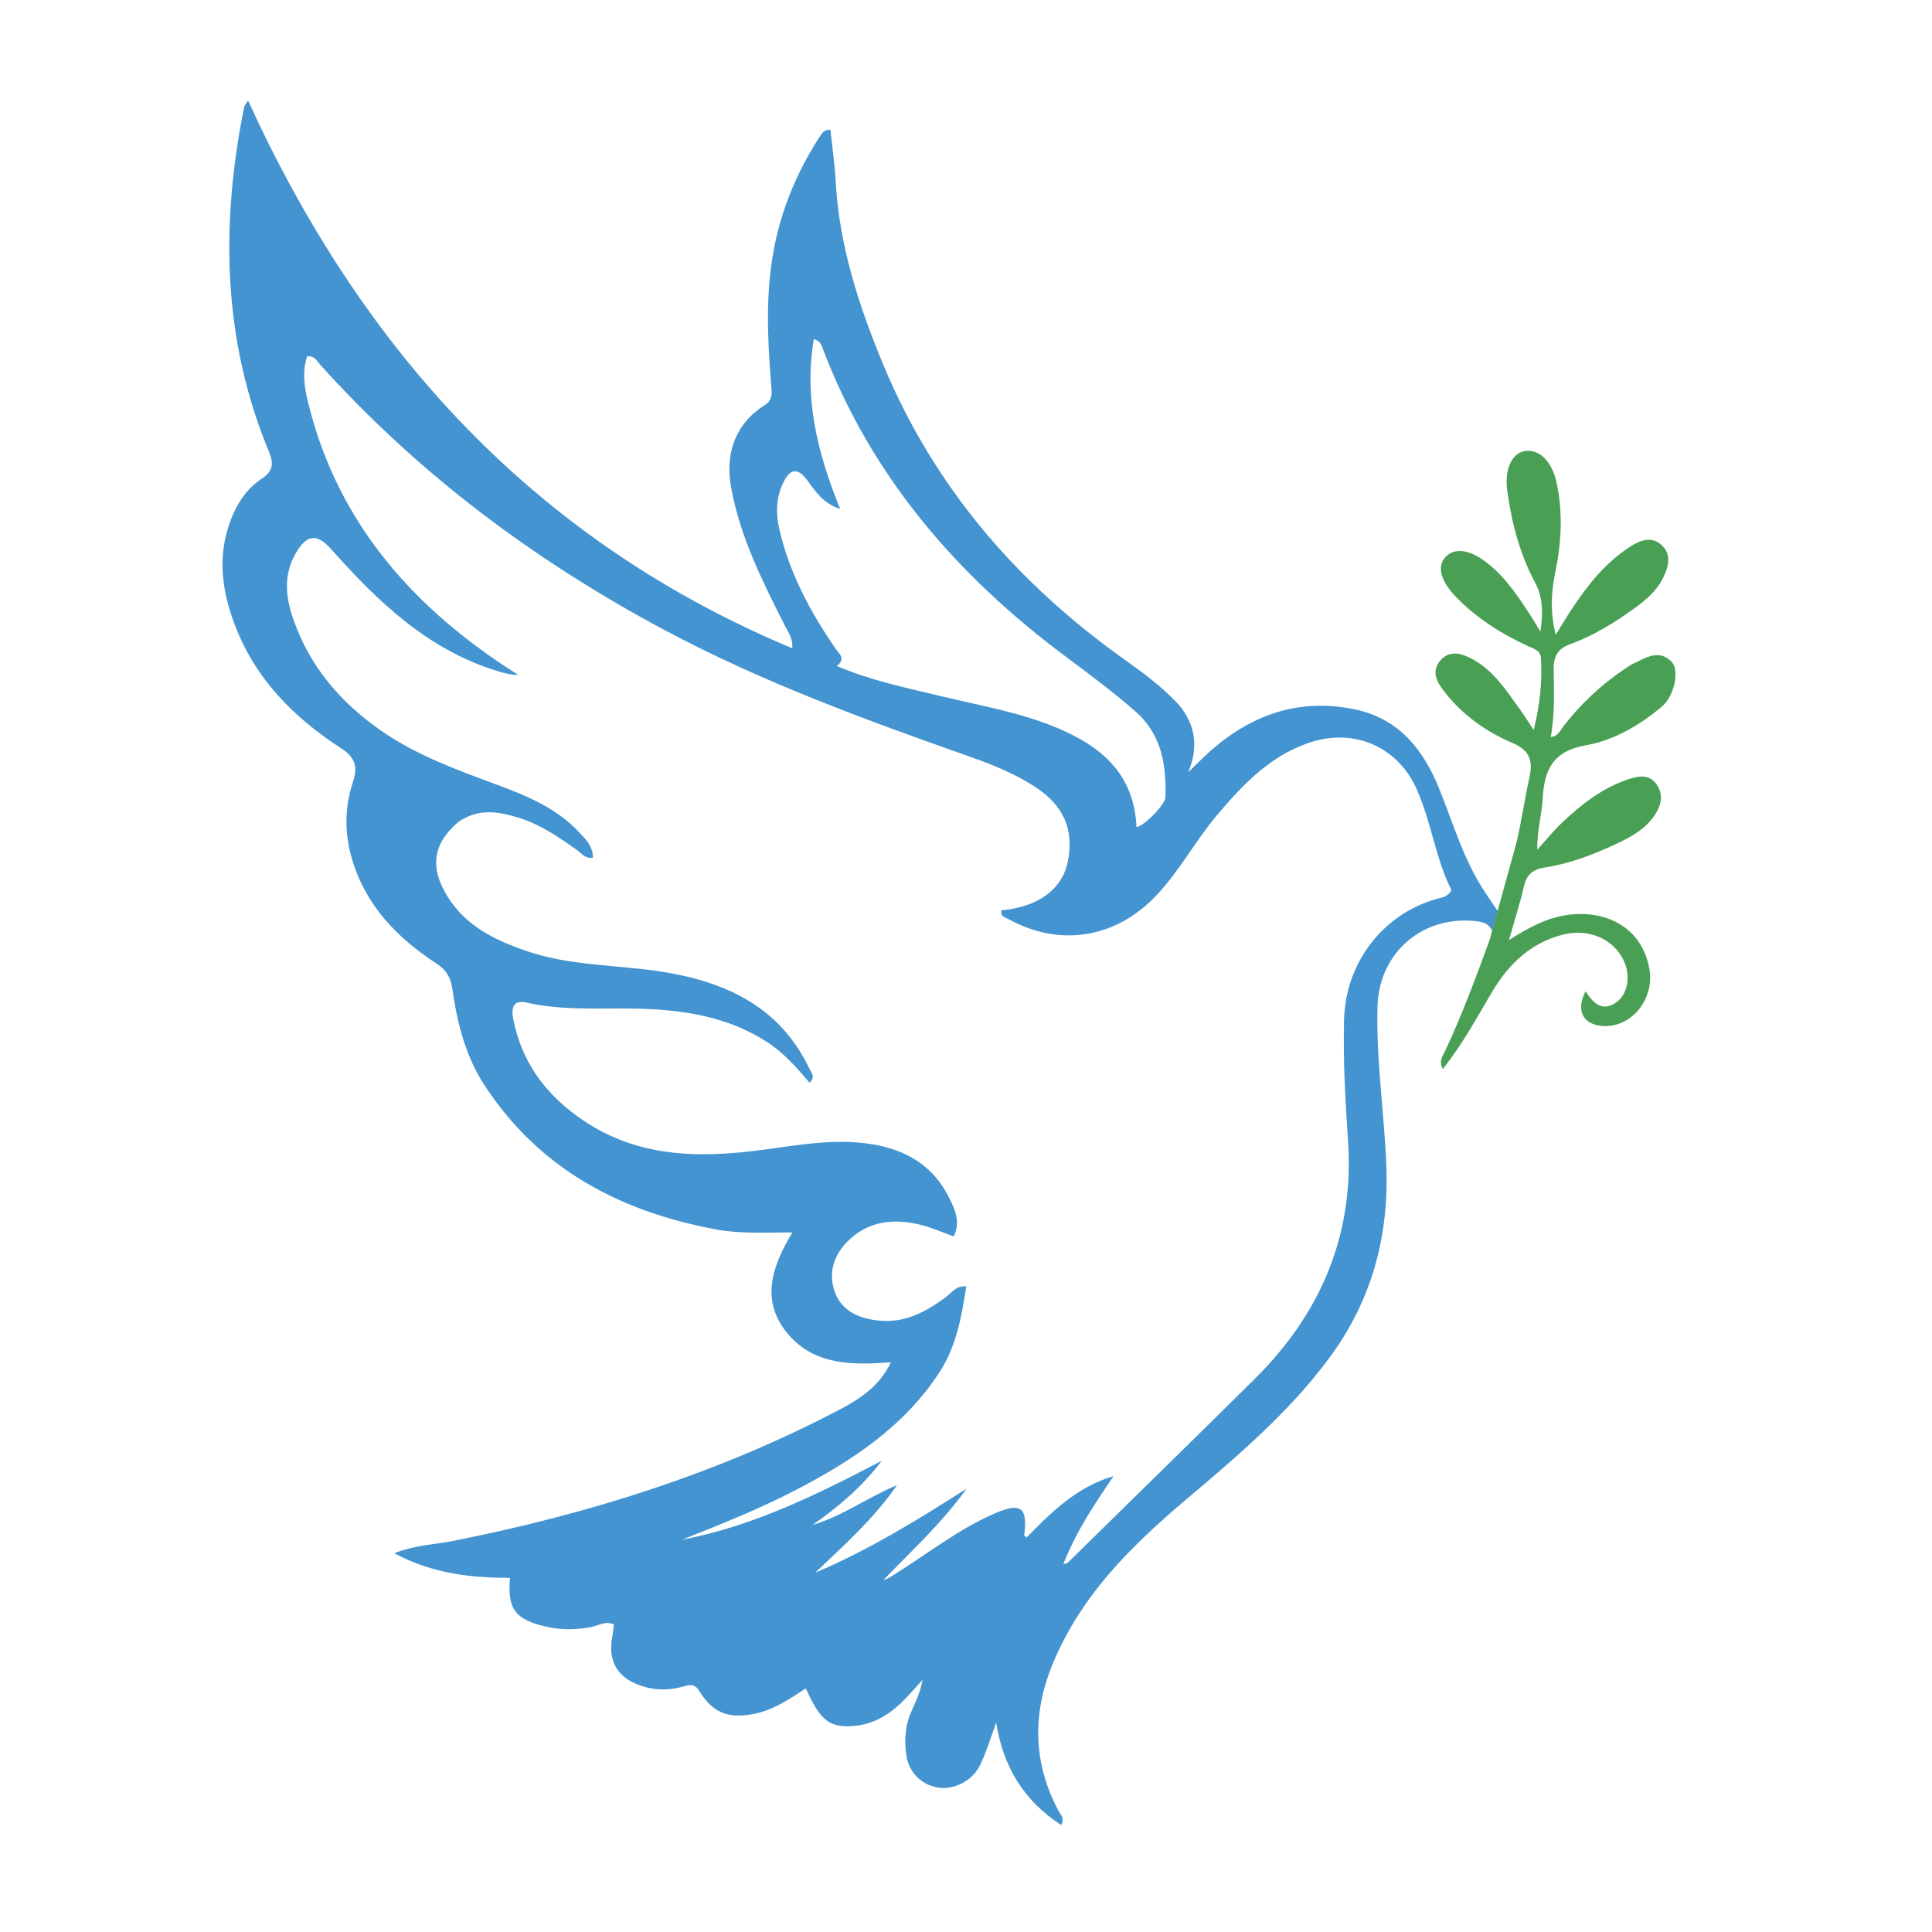 <svg xmlns="http://www.w3.org/2000/svg" version="1.1" xmlns:xlink="http://www.w3.org/1999/xlink" width="560" height="560"><svg viewBox="0 0 560 560" xmlns="http://www.w3.org/2000/svg">
<path d="M 132.869 238.272 C 125.467 244.63 124.478 251.445 129.768 259.945 C 135.122 268.547 143.6 272.596 152.741 275.722 C 165.503 280.086 178.982 279.639 192.082 281.722 C 210.546 284.657 226.199 291.944 234.702 309.943 C 235.192 310.98 236.486 312.083 234.681 313.857 C 230.995 309.571 227.331 305.322 222.589 302.218 C 211.277 294.813 198.578 292.788 185.44 292.409 C 174.483 292.094 163.476 293.12 152.607 290.624 C 148.724 289.733 148.15 292.285 148.793 295.5 C 151.162 307.353 157.473 316.375 167.268 323.524 C 183.959 335.707 202.45 335.857 221.707 333.239 C 231.867 331.857 242.045 330.026 252.433 331.635 C 262.676 333.221 270.61 337.954 275.236 347.408 C 276.861 350.728 278.473 354.279 276.45 358.419 C 273.1 357.218 270.068 355.824 266.885 355.05 C 259.029 353.138 251.594 353.858 245.588 359.963 C 241.68 363.935 240.124 368.908 241.884 374.211 C 243.701 379.683 248.357 381.943 253.819 382.712 C 261.888 383.848 268.382 380.388 274.512 375.739 C 276.033 374.585 277.157 372.632 280.104 372.91 C 278.727 381.655 277.281 390.163 272.343 397.762 C 262.071 413.57 246.969 423.443 230.724 431.905 C 220.049 437.465 208.861 441.89 197.68 446.33 C 218.391 442.402 237.009 433.155 255.589 423.446 C 249.969 430.965 243.038 436.793 235.552 442.039 C 244.309 439.453 251.631 433.986 260.013 430.521 C 253.324 440.213 244.688 447.895 236.318 455.882 C 251.807 449.325 266.043 440.574 280.194 431.51 C 273.136 441.371 264.392 449.392 256.151 457.938 C 257.018 457.792 257.664 457.379 258.318 456.979 C 268.396 450.818 277.646 443.273 288.607 438.595 C 295.974 435.452 297.939 437.052 296.881 444.97 C 296.858 445.141 297.25 445.368 297.565 445.687 C 304.832 438.272 312.208 430.975 322.79 427.903 C 317.244 436.01 311.873 444.056 308.23 453.426 C 308.922 453.213 309.284 453.211 309.469 453.029 C 327.54 435.291 345.653 417.595 363.643 399.775 C 382.887 380.712 392.637 357.945 390.741 330.498 C 389.939 318.888 389.309 307.253 389.606 295.578 C 390.025 279.154 400.774 264.973 416.572 260.535 C 417.956 260.146 419.587 260.101 420.729 258.059 C 416.156 248.966 414.921 238.375 410.662 228.806 C 405.035 216.166 392.12 210.895 379.174 215.412 C 367.952 219.327 360.233 227.502 352.865 236.194 C 346.4 243.821 341.753 252.83 334.736 260.045 C 323.006 272.106 306.972 274.538 292.284 266.417 C 291.385 265.92 289.962 265.762 290.28 263.891 C 291.057 263.801 291.863 263.738 292.659 263.61 C 302.08 262.088 308.108 257.104 309.566 249.646 C 311.385 240.338 308.224 233.363 299.878 227.988 C 293.943 224.166 287.451 221.581 280.848 219.252 C 250.688 208.616 220.707 197.671 192.374 182.51 C 154.841 162.427 121.292 137.389 92.791 105.693 C 91.862 104.66 91.191 103.064 89.044 103.327 C 87.524 107.873 88.273 112.474 89.375 116.935 C 98.04 152.03 120.24 176.748 150.245 195.666 C 147.849 195.626 145.838 195.064 143.847 194.441 C 123.94 188.208 109.553 174.464 96.166 159.367 C 91.904 154.56 88.979 154.802 85.717 160.435 C 82.181 166.541 82.771 172.9 84.947 179.255 C 89.659 193.018 98.562 203.509 110.367 211.745 C 120.739 218.983 132.505 223.196 144.221 227.545 C 152.846 230.746 161.313 234.278 167.792 241.173 C 169.759 243.266 171.969 245.342 171.846 248.677 C 169.544 248.932 168.562 247.347 167.26 246.424 C 161.951 242.657 156.622 238.958 150.282 237.043 C 144.574 235.319 138.924 234.146 132.869 238.272 M 329.447 239.773 C 331.471 239.581 337.761 233.355 337.826 231.146 C 338.102 221.649 336.729 212.8 328.908 206.037 C 322.599 200.581 315.965 195.583 309.285 190.62 C 277.646 167.114 252.647 138.356 238.475 101.035 C 238.084 100.006 237.765 98.772 235.904 98.366 C 232.975 115.587 237.078 131.678 243.543 147.563 C 238.789 146.056 236.482 142.639 234.062 139.315 C 231.277 135.489 228.972 135.759 226.951 140.122 C 224.983 144.368 224.853 148.776 225.882 153.28 C 228.784 165.985 234.773 177.234 242.089 187.874 C 243.174 189.451 245.378 190.993 242.544 193.06 C 252.44 197.317 262.555 199.343 272.561 201.775 C 285.936 205.025 299.674 207.088 312.051 213.678 C 322.306 219.139 328.872 227.077 329.447 239.773 Z M 320.892 456.896 C 314.501 464.47 309.393 472.444 305.602 481.227 C 299.225 496.002 299.188 510.611 306.866 524.998 C 307.45 526.091 308.704 527.076 307.584 529.02 C 296.768 521.955 290.741 512.115 288.778 499.337 C 287.244 503.453 286.003 507.711 284.1 511.649 C 281.811 516.388 276.284 518.981 271.637 518.12 C 266.849 517.232 263.376 513.568 262.695 508.622 C 262.094 504.255 262.408 499.99 264.265 495.921 C 265.55 493.103 266.834 490.284 267.443 486.919 C 265.316 489.221 263.312 491.654 261.035 493.796 C 257.323 497.288 253.015 499.804 247.82 500.273 C 240.493 500.935 237.928 498.974 233.579 489.426 C 228.855 492.511 224.226 495.703 218.552 496.816 C 211.19 498.261 206.627 496.588 202.654 490.105 C 201.306 487.905 199.795 488.397 197.969 488.903 C 194.032 489.993 190.098 490.037 186.164 488.775 C 179.009 486.481 176.1 481.62 177.509 474.259 C 177.721 473.15 177.805 472.015 177.949 470.886 C 175.472 469.755 173.5 471.223 171.49 471.617 C 166.986 472.5 162.59 472.538 158.128 471.486 C 149.328 469.41 147.054 466.438 147.841 457.392 C 136.563 457.342 125.475 456.239 114.298 450.234 C 120.473 447.826 125.971 447.745 131.23 446.703 C 170.439 438.939 208.265 427.111 243.734 408.424 C 251.775 404.188 255.63 400.251 258.261 394.902 C 247.24 395.723 236.34 395.802 228.637 386.952 C 220.439 377.533 223.443 367.531 229.713 357.245 C 221.613 357.272 214.511 357.687 207.477 356.373 C 179.831 351.208 156.615 339.055 140.69 314.964 C 135.031 306.403 132.577 296.814 131.179 286.908 C 130.694 283.47 129.531 281.279 126.553 279.335 C 115.129 271.876 105.958 262.444 102.006 248.903 C 99.851 241.516 99.877 234.069 102.29 226.795 C 103.75 222.392 103.101 219.649 98.891 216.922 C 85.366 208.162 74.287 197.118 68.285 181.68 C 64.359 171.583 62.91 161.451 66.794 151.04 C 68.636 146.103 71.437 141.719 75.878 138.787 C 79.173 136.612 79.42 134.432 77.946 130.881 C 64.468 98.42 63.977 64.972 70.79 31.029 C 70.875 30.606 71.255 30.243 71.917 29.173 C 104.988 101.606 154.95 156.688 229.662 187.938 C 229.899 185.077 228.528 183.384 227.621 181.588 C 221.089 168.659 214.56 155.775 211.923 141.281 C 210.123 131.387 213.226 122.81 221.696 117.433 C 223.9 116.034 223.766 114.256 223.603 112.261 C 222.643 100.468 221.981 88.693 223.585 76.881 C 225.434 63.263 230.303 50.842 237.79 39.388 C 238.332 38.559 238.847 37.665 240.716 37.616 C 241.228 42.515 241.958 47.485 242.232 52.48 C 243.256 71.201 248.932 88.65 256.069 105.805 C 270.852 141.337 294.928 169.155 326.053 191.268 C 331.213 194.934 336.298 198.739 340.742 203.278 C 346.217 208.87 347.79 216.19 344.399 223.884 C 347.376 221.037 349.24 219.099 351.264 217.344 C 363.286 206.922 377.008 202.317 392.859 205.679 C 405.573 208.377 412.6 217.347 417.185 228.671 C 421.304 238.843 424.316 249.497 430.527 258.739 L 433.965 263.873 L 434.179 264.057 C 434.102 264.489 433.508 266.4 432.52 269.86 C 432.408 270.251 432.454 267.633 428.411 267.104 C 412.69 265.045 399.738 275.949 399.297 291.722 C 398.867 307.07 401.201 322.244 401.843 337.519 C 402.702 357.967 397.801 376.676 385.506 393.383 C 373.619 409.533 358.463 422.29 343.333 435.088 C 335.428 441.775 327.855 448.755 320.892 456.896 " transform="matrix(1 0 0 1 -0.018 -0.032)" class="" fill="#4394D0" fill-opacity="1"></path>
<path d="M 420.729 258.059 M 0 0 M 433.964 263.873 M 439.575 244.182 C 441.047 237.879 441.96 231.446 443.353 225.122 C 444.394 220.393 443.287 217.43 438.443 215.373 C 430.874 212.16 424.18 207.432 418.982 200.896 C 416.74 198.076 414.585 194.863 417.463 191.481 C 420.276 188.176 423.973 189.478 427.078 191.209 C 433.085 194.556 436.718 200.271 440.604 205.678 C 441.753 207.278 442.801 208.952 444.567 211.598 C 446.407 204.006 447.038 197.403 446.643 190.698 C 446.511 188.458 444.384 187.978 442.777 187.229 C 435.164 183.68 428.132 179.281 422.232 173.245 C 417.56 168.466 416.446 164.26 418.948 161.491 C 421.499 158.667 425.967 159.163 431.089 163.184 C 436.542 167.465 440.28 173.227 443.994 178.97 C 444.693 180.051 445.335 181.169 446.478 183.053 C 447.311 177.555 447.242 173.124 444.948 168.848 C 440.486 160.53 438.178 151.536 436.887 142.253 C 436.025 136.054 438.203 131.299 442.042 130.744 C 446.314 130.125 449.927 133.869 451.235 140.109 C 453.01 148.569 452.602 157.078 450.894 165.393 C 449.664 171.387 449.214 177.168 450.935 183.979 C 452.636 181.252 454.02 178.925 455.509 176.667 C 460.121 169.673 465.26 163.153 472.404 158.518 C 475.346 156.609 478.65 155.269 481.588 157.954 C 484.675 160.774 483.629 164.37 481.982 167.63 C 480.132 171.293 477.098 173.914 473.827 176.269 C 467.993 180.468 461.909 184.266 455.123 186.717 C 451.602 187.988 450.301 190.182 450.34 193.88 C 450.407 200.347 450.74 206.845 449.483 213.63 C 451.645 213.425 452.236 211.704 453.119 210.57 C 458.177 204.071 464.072 198.488 470.911 193.902 C 471.74 193.346 472.567 192.761 473.466 192.34 C 477.052 190.662 480.772 188.099 484.46 191.754 C 486.95 194.222 485.326 201.77 481.691 204.82 C 475.216 210.253 467.766 214.602 459.618 216.042 C 450.215 217.703 447.619 222.996 447.172 231.363 C 446.919 236.092 445.474 240.758 445.591 246.301 C 447.965 243.678 450.181 240.887 452.745 238.465 C 458.345 233.177 464.379 228.445 471.81 225.937 C 474.902 224.894 478.177 224.227 480.329 227.605 C 482.262 230.638 481.446 233.633 479.507 236.453 C 476.948 240.175 473.208 242.354 469.288 244.226 C 462.356 247.537 455.221 250.3 447.57 251.483 C 444.494 251.959 442.539 253.397 441.782 256.697 C 440.638 261.68 439.06 266.563 437.381 272.498 C 443.007 268.893 448.021 266.202 453.848 265.273 C 464.827 263.523 475.93 268.354 478.092 280.934 C 479.624 289.846 472.551 298.288 464.033 297.341 C 458.735 296.753 456.757 292.694 459.586 287.343 C 461.802 290.717 464.327 293.456 468.517 290.522 C 471.625 288.346 472.66 283.38 470.956 279.139 C 468.262 272.433 460.793 268.949 453.125 270.876 C 443.803 273.217 437.389 279.321 432.629 287.283 C 428.13 294.81 424.012 302.568 418.199 309.874 C 416.957 307.49 418.257 305.971 418.936 304.514 C 423.802 294.084 427.805 283.32 431.75 272.521 " transform="matrix(1 0 0 1 -2.48690e-14 0)" class="" fill="#49A054" fill-opacity="1"></path>
</svg><style>@media (prefers-color-scheme: light) { :root { filter: contrast(1) brightness(1); } }
@media (prefers-color-scheme: dark) { :root { filter: none; } }
</style></svg>